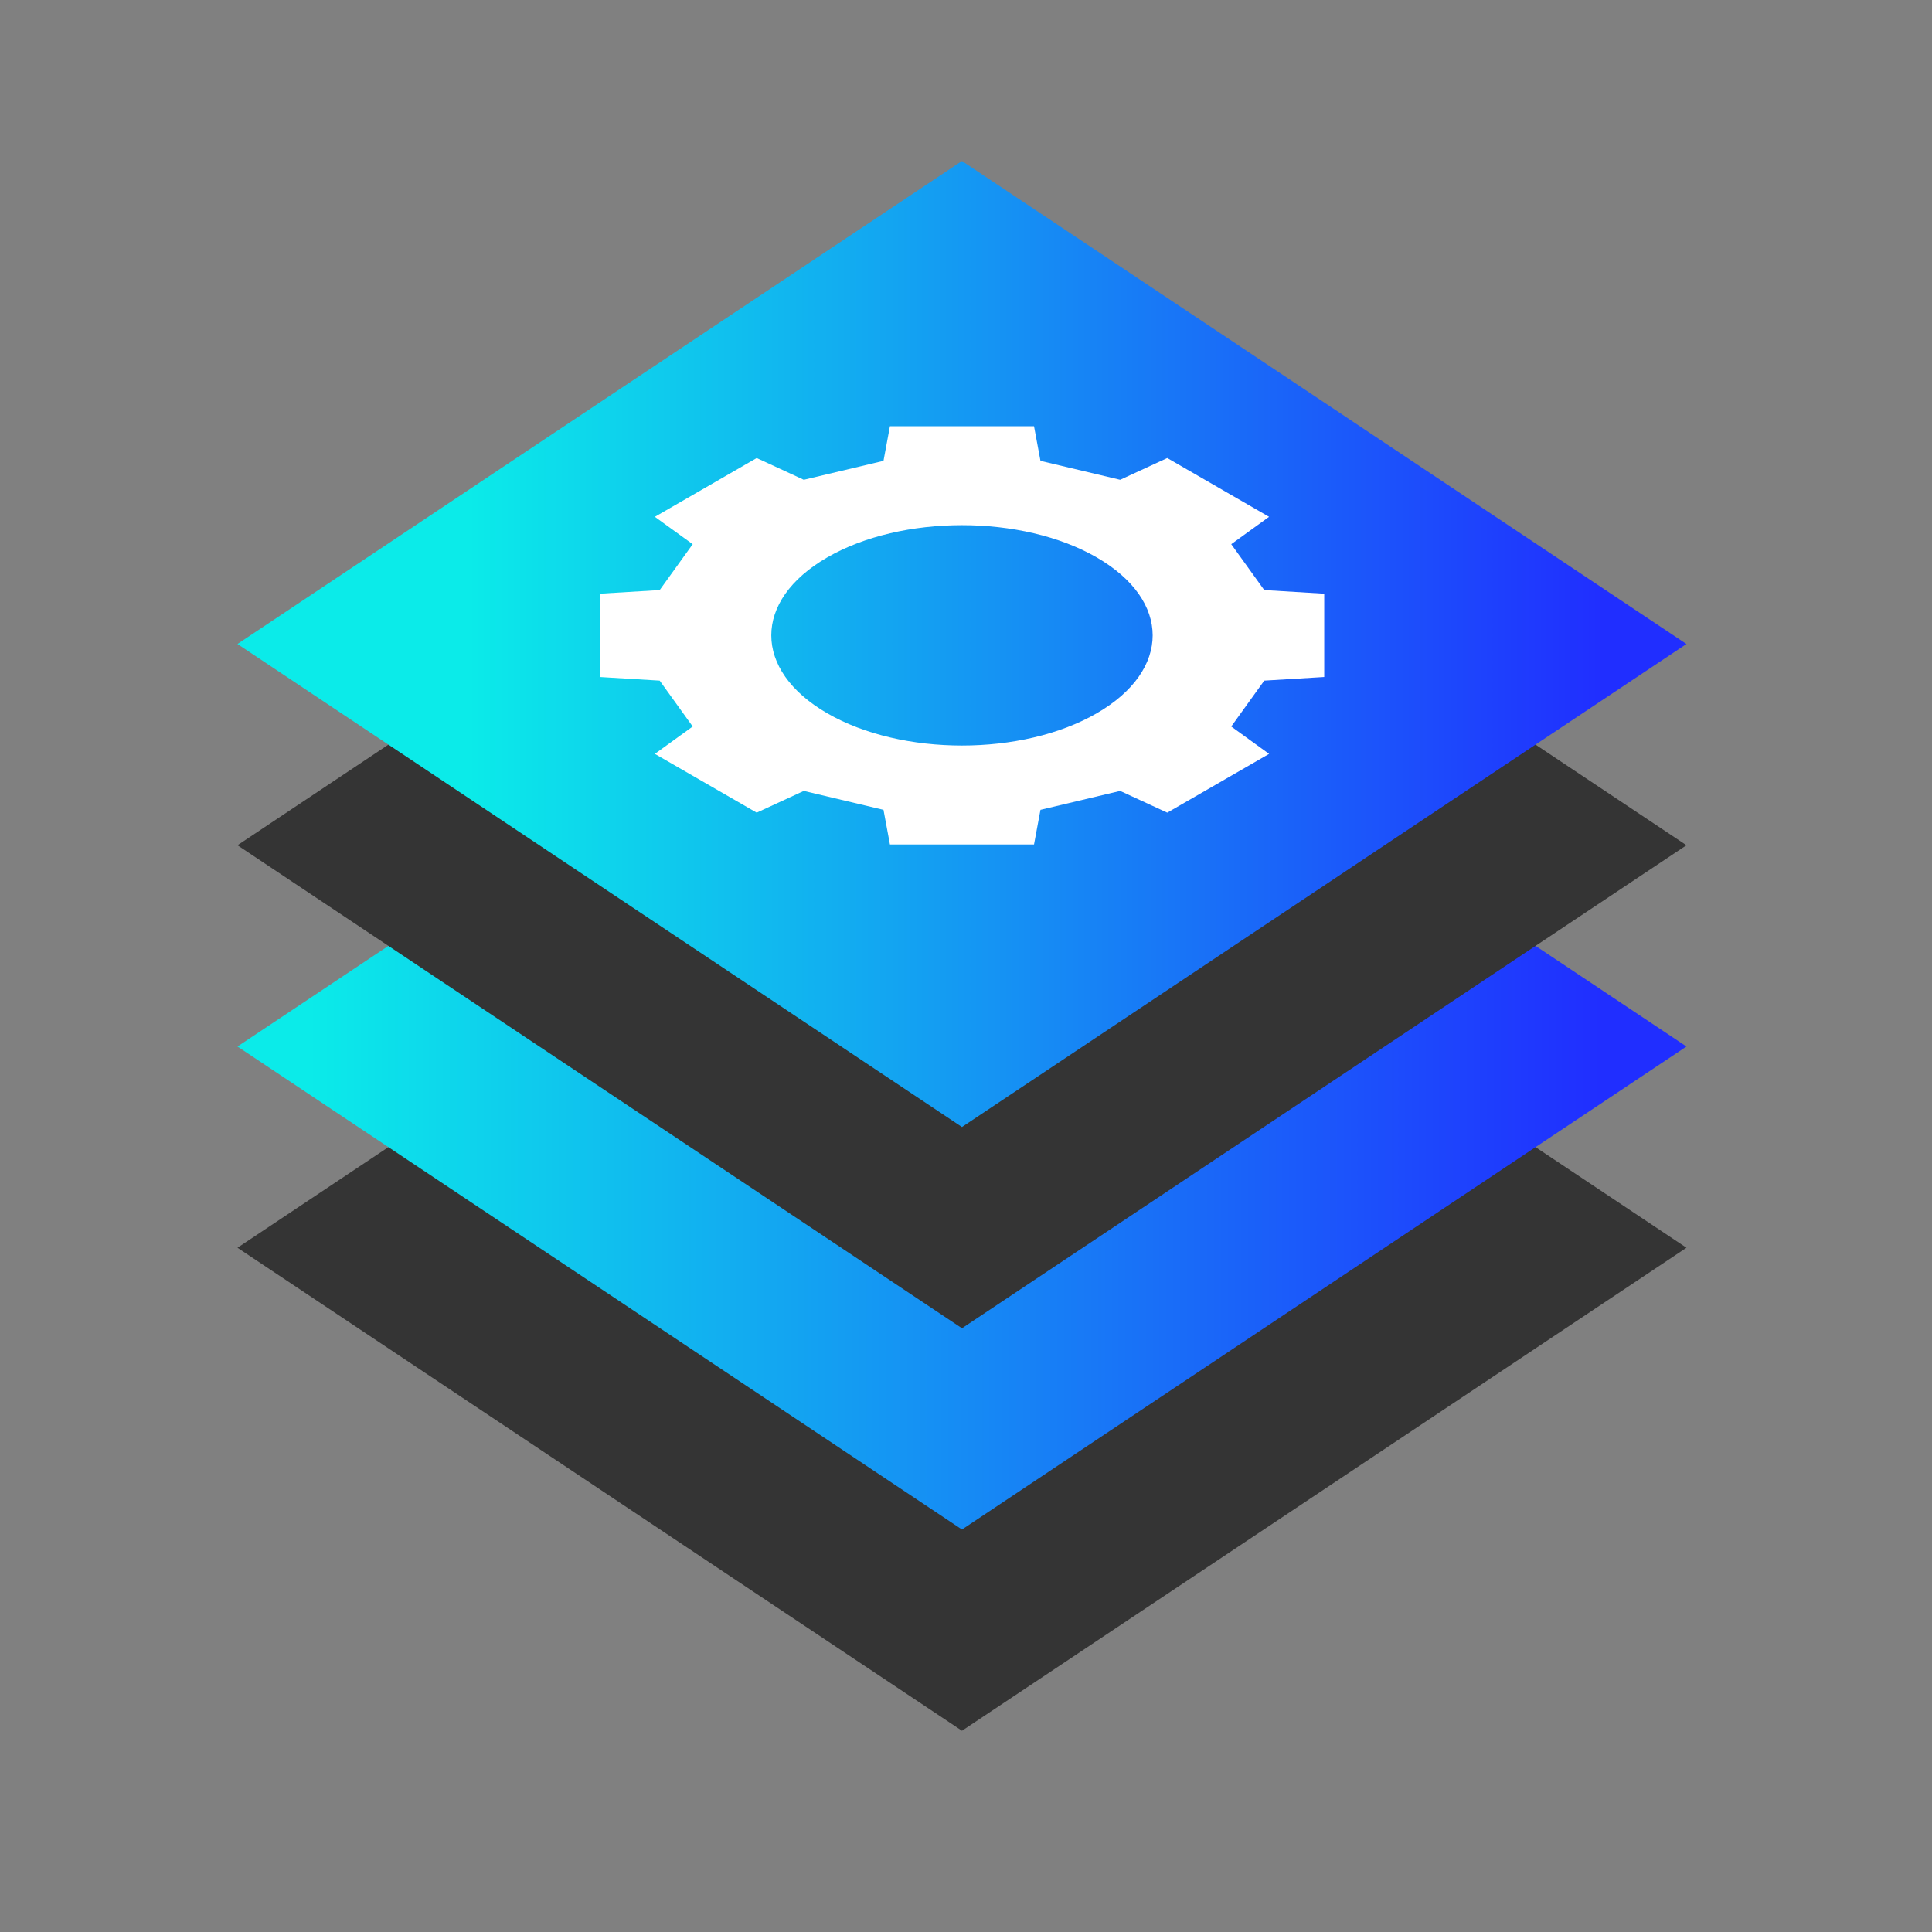 <svg xmlns="http://www.w3.org/2000/svg" width="48" height="48" viewBox="0 0 48 48" fill="none"><rect x="0" y="0" width="48" height="48" fill="#808080" stroke="none"/><g clip-path="url(#clip0_1166_1408)"><path d="M5.9 31L23.9 19L41.9 31L23.9 43L5.9 31Z" fill="#343434"></path><path d="M5.9 26L23.9 14L41.9 26L23.9 38L5.9 26Z" fill="url(#paint0_linear_1166_1408)"></path><path d="M5.9 21L23.9 9L41.9 21L23.9 33L5.9 21Z" fill="#343434"></path><path d="M5.9 16L23.9 4L41.9 16L23.9 28L5.9 16Z" fill="url(#paint1_linear_1166_1408)"></path><path d="M27.83 11.92L29 11.38L31.53 12.84L30.59 13.52L31.41 14.66L32.9 14.75V16.82L31.41 16.91L30.59 18.05L31.53 18.73L29 20.19L27.83 19.65L25.85 20.12L25.69 20.98H22.11L21.95 20.12L19.97 19.65L18.8 20.19L16.27 18.73L17.21 18.05L16.39 16.91L14.9 16.82V14.75L16.39 14.66L17.21 13.52L16.27 12.84L18.8 11.38L19.97 11.92L21.95 11.45L22.11 10.59H25.69L25.85 11.45L27.83 11.92ZM20.55 13.85C18.7 14.92 18.7 16.65 20.55 17.72C22.4 18.79 25.4 18.79 27.25 17.72C29.1 16.65 29.1 14.92 27.25 13.85C25.4 12.78 22.4 12.78 20.55 13.85Z" fill="white"></path></g><defs><linearGradient id="paint0_linear_1166_1408" x1="5.9" y1="26" x2="41.9" y2="26" gradientUnits="userSpaceOnUse"><stop offset="0.05" stop-color="#0BEBE9"></stop><stop offset="0.94" stop-color="#202EFF"></stop></linearGradient><linearGradient id="paint1_linear_1166_1408" x1="6" y1="16" x2="42" y2="16" gradientUnits="userSpaceOnUse"><stop offset="0.157" stop-color="#0BEBE9"></stop><stop offset="0.94" stop-color="#202EFF"></stop></linearGradient><clipPath id="clip0_1166_1408"><rect width="48" height="48" fill="white"></rect></clipPath></defs></svg>